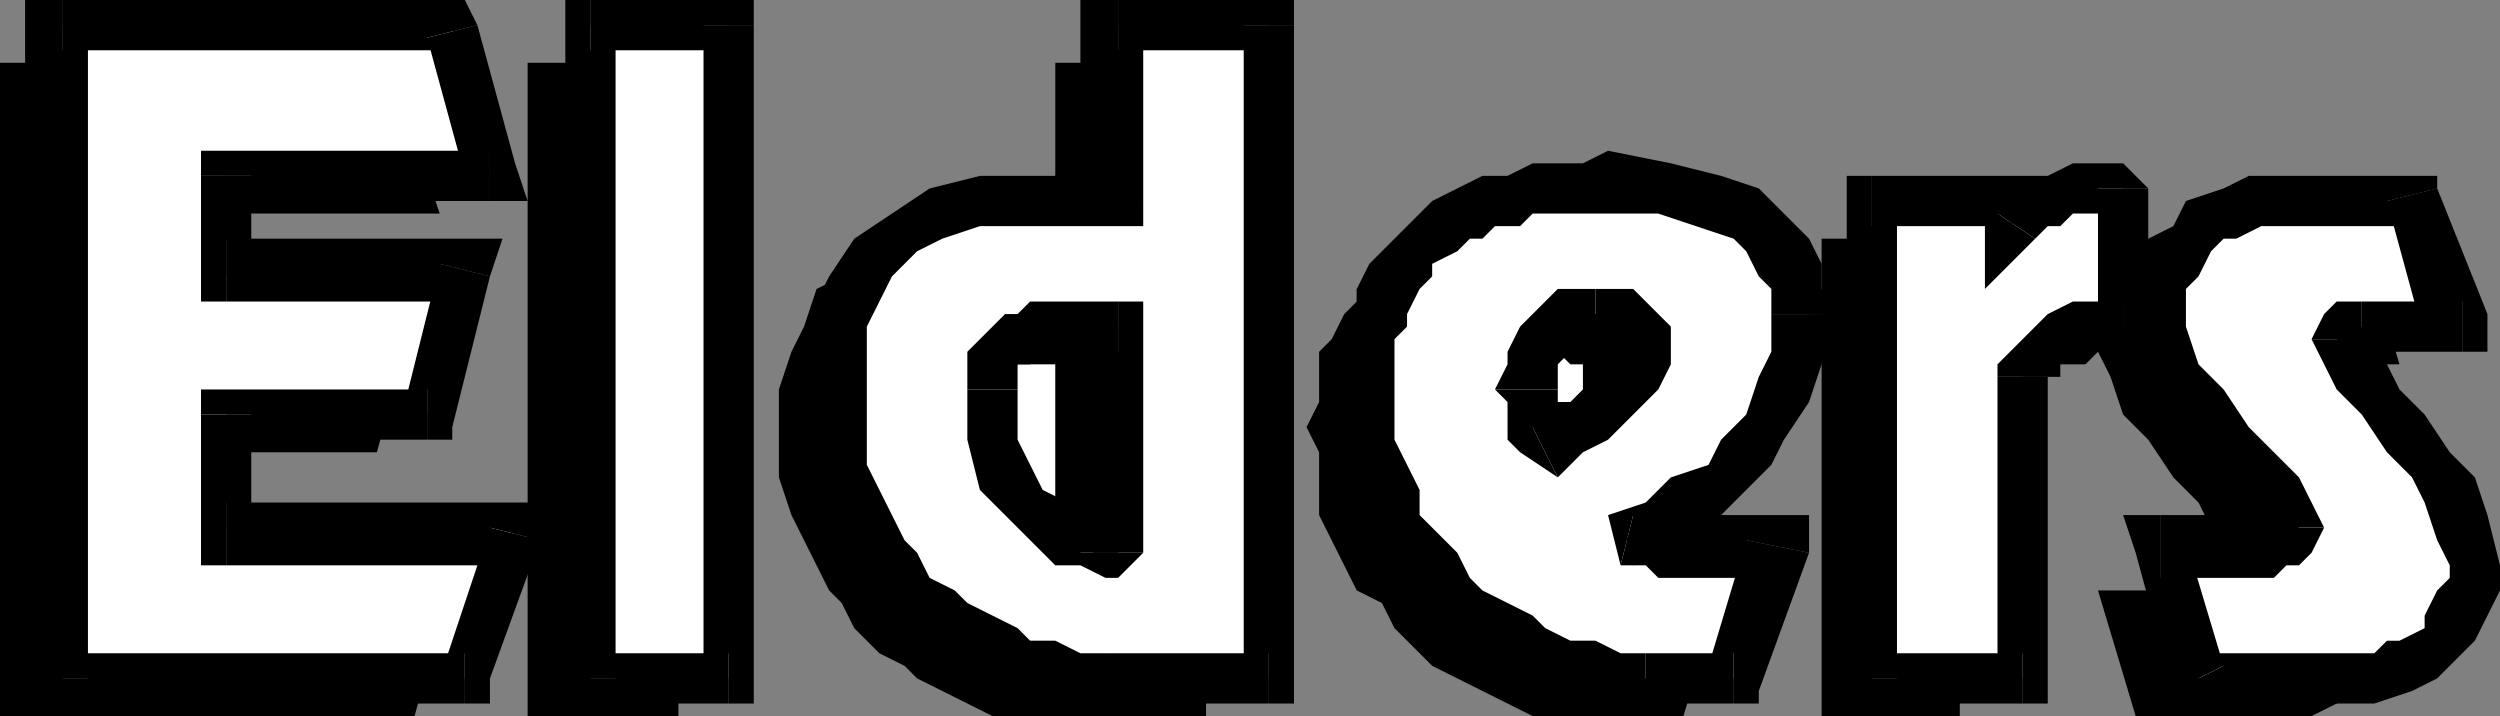 <svg xmlns="http://www.w3.org/2000/svg" fill-rule="evenodd" height="57" preserveAspectRatio="none" stroke-linecap="round" width="199"><rect width="100%" height="100%" fill="#808080" stroke="none"/><style>.brush0{fill:#fff}.pen1{stroke:none}.brush2{fill:#000}</style><path class="pen1 brush2" d="M14 17v8h19l-3 11H14v10h22l-3 11H0V5h31l4 12H14zm28 40V5h12v52H42zm54 0H79l-2-1-2-1-2-1-1-1-2-1-2-2-1-2-1-1-1-2-1-2-1-2-1-3v-7l1-3 1-2 1-3 2-1 3-2 4-1h10V5h12v52z"/><path class="pen1 brush2" d="M74 34v4l2 3 1 2 2 2 2 1h1l2 1V29h-6l-1 1h-1l-1 1v1l-1 1v1zm53 23h-5l-2-1-2-1-2-1-2-1-1-1-2-2-1-2-2-1-1-2-1-2-1-2v-5l-1-2 1-2v-4l1-1 1-2 1-1v-1l2-1 1-1 1-1 2-1h2l2-1h10l3 1 3 1 2 2 2 1 1 2v6l-1 3-2 3-2 2-2 2-2 2-3 2-2 1h2l1 1h9l-3 10h-7z"/><path class="pen1 brush2" d="M117 34v2l1 2v1l1-1 1-1 2-1 1-1 1-1 1-1 1-1v-3l-1-1h-5l-1 1v1h-1l-1 2v2zm39-15v2-1l1-1h2l2-1h3v11h-3l-1 1-1 1h-1l-1 1-1 1v24h-11V19h11zm28 10h-2v2l1 2 2 2 2 2 2 3 2 2 1 3v6l-1 2-2 1-1 1-2 1-2 1h-14l-3-10h9l1-1h1v-2l-2-2-1-2-2-2-2-3-2-2-1-3-1-2 1-2v-1l1-2 1-1 1-1 2-1 2-1h13l3 10h-7z"/><path class="pen1 brush0" d="M18 14v8h19l-3 11H18v9h23l-4 12H5V2h31l3 12H18z"/><path class="pen1 brush2" fill-rule="nonzero" d="m18 19 2 3v-8h-4v8l2 2-2-2v2h2z"/><path class="pen1 brush2" fill-rule="nonzero" d="m39 22-2-3H18v5h19l-2-3 4 1 1-3h-3z"/><path class="pen1 brush2" fill-rule="nonzero" d="m34 35 2-1 3-12-4-1-3 12 2-2v4h2v-1z"/><path class="pen1 brush2" fill-rule="nonzero" d="m20 33-2 2h16v-4H18l-2 2 2-2h-2v2z"/><path class="pen1 brush2" fill-rule="nonzero" d="m18 40 2 2v-9h-4v9l2 3-2-3v3h2z"/><path class="pen1 brush2" fill-rule="nonzero" d="m43 43-2-3H18v5h23l-2-3 4 1v-3h-2z"/><path class="pen1 brush2" fill-rule="nonzero" d="m37 56 2-2 4-11-4-1-4 12 2-2v4h2v-2z"/><path class="pen1 brush2" fill-rule="nonzero" d="m2 54 3 2h32v-4H5l2 2H2v2h3z"/><path class="pen1 brush2" fill-rule="nonzero" d="M5 0 2 2v52h5V2L5 4V0H2v2z"/><path class="pen1 brush2" fill-rule="nonzero" d="m38 2-2-2H5v4h31l-2-1 4-1-1-2h-1z"/><path class="pen1 brush2" fill-rule="nonzero" d="m39 16 2-3-3-11-4 1 3 11 2-2v4h3l-1-3z"/><path class="pen1 brush2" fill-rule="nonzero" d="m20 14-2 2h21v-4H18l-2 2 2-2h-2v2z"/><path class="pen1 brush0" d="M47 54V2h11v52H47z"/><path class="pen1 brush2" fill-rule="nonzero" d="m47 0-2 2v52h4V2l-2 2V0h-2v2z"/><path class="pen1 brush2" fill-rule="nonzero" d="m60 2-2-2H47v4h11l-2-2h4V0h-2z"/><path class="pen1 brush2" fill-rule="nonzero" d="m58 56 2-2V2h-4v52l2-2v4h2v-2z"/><path class="pen1 brush2" fill-rule="nonzero" d="m45 54 2 2h11v-4H47l2 2h-4v2h2z"/><path class="pen1 brush0" d="M101 54H84l-2-1-2-1-2-1-2-1-2-1-1-2-2-2-1-1-1-2-1-2-1-2v-5l-1-2 1-3v-3l1-2 2-3 2-1 3-2 3-1h11V2h12v52z"/><path class="pen1 brush2" fill-rule="nonzero" d="M88 56h13v-4H88zM64 31l1 2v5l1 2 1 3 1 2 2 2 1 2 2 1 2 2 2 1 2 1 2 1 2 1h5v-4h-2l-2-1h-2l-1-1-2-1-2-1-1-1-2-1-1-2-1-1-1-2-1-2-1-2v-6zm18-17h-4l-4 1-3 2-3 2-2 3-1 2v4l-1 3h5v-5l1-2 1-2 2-2 2-1 3-1h4zm4 2 3-2h-7v4h7l2-2-2 2h2v-2z"/><path class="pen1 brush2" fill-rule="nonzero" d="m89 0-3 2v14h5V2l-2 2V0h-3v2z"/><path class="pen1 brush2" fill-rule="nonzero" d="m103 2-2-2H89v4h12l-2-2h4V0h-2z"/><path class="pen1 brush2" fill-rule="nonzero" d="m101 56 2-2V2h-4v52l2-2v4h2v-2z"/><path class="pen1 brush0" d="M79 31v4l1 3 2 2 2 2 1 1h2l1 1h1V26h-6l-1 1h-1l-1 1-1 1v2z"/><path class="pen1 brush2" fill-rule="nonzero" d="m86 44 3-3h-3l-1-1-2-1-1-2-1-2v-4h-4v4l1 4 2 2 2 2 2 2h2l2 1h1l2-2z"/><path class="pen1 brush2" fill-rule="nonzero" d="m89 28-3-2v18h5V26l-2-2 2 2v-2h-2z"/><path class="pen1 brush2" fill-rule="nonzero" d="M84 28h5v-4h-5zm-3 3v-2h1l1-1h1v-4h-2l-1 1h-1l-1 1-2 2v3z"/><path class="pen1 brush0" d="M131 54h-4l-2-1-2-1-2-1-2-1-2-1-1-2-2-2-1-1-1-2-1-2-1-2-1-3v-8l1-2v-1l1-2 1-1 1-1 1-1 2-1 1-1 2-1h1l2-1h11l3 1 3 1 2 2 1 1 1 2v2l1 1-1 3-1 3-1 3-2 2-2 2-3 2-2 2-3 1h3l1 1h9l-4 10h-7z"/><path class="pen1 brush2" fill-rule="nonzero" d="M107 31v5l1 2 1 2 1 3 1 2 1 2 2 2 2 1 2 2 2 1 2 1 2 1 2 1h5v-4h-2l-2-1h-2l-2-1-1-1-2-1-2-1-1-1-1-2-2-2-1-1v-2l-1-2-1-2v-4zm21-19-2 1h-4l-2 1h-2l-2 1-2 1-1 1-1 1-2 2-1 1-1 2v2l-1 1v5h4v-4l1-1v-1l1-2 1-1v-1l2-1 1-1h1l1-1h2l1-1h6zm18 13-1-2v-2l-1-2-2-2-2-2-3-1-4-1-5-1v5h4l3 1 3 1 1 1 1 2 1 1v2z"/><path class="pen1 brush2" fill-rule="nonzero" d="M130 41v4l3-1 3-2 2-2 3-3 1-2 2-3 1-3 1-4h-5v3l-1 2-1 3-2 2-1 2-3 1-2 2-3 1 1 4z"/><path class="pen1 brush2" fill-rule="nonzero" d="M137 41h-2l-1 1v-1h-4l-1 4h2l1 1h5zm7 3-2-3h-5v5h5l-3-3 5 1v-3h-2z"/><path class="pen1 brush2" fill-rule="nonzero" d="m138 56 2-1 4-11-5-1-3 10 2-1v4h2v-1z"/><path class="pen1 brush2" fill-rule="nonzero" d="M131 56h7v-4h-7z"/><path class="pen1 brush0" d="M122 31v4l1 1 1-1 1-1 1-1 2-1 1-1 1-1 1-1v-3h-1v-1h-5l-1 1-1 1h-1v4z"/><path class="pen1 brush2" fill-rule="nonzero" d="m122 34 3 1-1-1v-3h-5l1 1v3l1 1 3 2z"/><path class="pen1 brush2" fill-rule="nonzero" d="M129 27v1l-1 1-1 1-1 1-1 1h-1l-1 1-1 1 2 4 1-1 1-1 2-1 1-1 2-2 1-1 1-2v-2zm-2 0h6v-1l-1-1-1-1-1-1h-3z"/><path class="pen1 brush2" fill-rule="nonzero" d="M124 31v-2l1-1v-1h2v-4h-3l-1 1-1 1-1 1-1 2v1l-1 2z"/><path class="pen1 brush0" d="M160 16v2l1-1 1-1h2l1-1h4v11h-4l-1 1-1 1h-1l-1 1v25h-12V16h11z"/><path class="pen1 brush2" fill-rule="nonzero" d="m159 17 3 1v-2h-4v2l4 1-4-1v5l4-4z"/><path class="pen1 brush2" fill-rule="nonzero" d="m171 15-2-2h-4l-2 1h-1l-1 1-1 1-1 1 3 2 1-1h1l1-1h4l-2-2z"/><path class="pen1 brush2" fill-rule="nonzero" d="m169 28 2-2V15h-4v11l2-2v4h2v-2z"/><path class="pen1 brush2" fill-rule="nonzero" d="m163 30-1 1 1-1h1v-1h2l1-1h2v-4h-4l-2 1-1 1-1 1-1 1-1 1v1z"/><path class="pen1 brush2" fill-rule="nonzero" d="m161 56 2-2V30h-4v24l2-2v4h2v-2z"/><path class="pen1 brush2" fill-rule="nonzero" d="m147 54 2 2h12v-4h-12l2 2h-4v2h2z"/><path class="pen1 brush2" fill-rule="nonzero" d="m149 14-2 2v38h4V16l-2 2v-4h-2v2z"/><path class="pen1 brush2" fill-rule="nonzero" d="m162 16-2-2h-11v4h11l-2-2h4v-2h-2z"/><path class="pen1 brush0" d="M188 26h-2v1l1 1 1 2 2 2 2 2 1 3 2 2 1 3 1 3v2l-1 1-1 2-1 1-1 1-2 1-2 1h-14l-3-10h9l1-1 1-1-1-1-1-2-2-2-2-2-2-3-2-2-1-3v-5l1-2 1-1 2-1 1-1 3-1h12l4 10h-8z"/><path class="pen1 brush2" fill-rule="nonzero" d="M188 27v1-4h-2l-1 1-1 2z"/><path class="pen1 brush2" fill-rule="nonzero" d="m199 45-1-4-1-3-2-2-2-3-2-2-1-2-1-2h-5l1 2 1 2 2 2 2 3 2 2 1 2 1 3 1 2zm-12 11h2l3-1 2-1 1-1 2-2 1-2 1-2v-2h-4v1l-1 1-1 2v1l-2 1h-1l-1 1h-2zm-14-1 2 1h12v-4h-12l2 1-4 2v1h2z"/><path class="pen1 brush2" fill-rule="nonzero" d="m172 41-2 3 3 11 4-2-3-10-2 3v-5h-3l1 3z"/><path class="pen1 brush2" fill-rule="nonzero" d="M179 41h-7v5h7zm1 1h1v-1h-1l-1 1v-1 5h2l1-1h1l1-1 1-2z"/><path class="pen1 brush2" fill-rule="nonzero" d="M170 25v3l2 3 1 2 3 3 2 2 1 3 1 1h5l-1-2-1-2-2-2-2-2-2-3-2-2-1-3v-1zm12-11h-3l-2 1-3 1-1 2-2 1-1 2v4h4v-2l1-1 1-2 1-1h1l2-1h2zm12 1-2-1h-10v4h10l-2-2 4-1v-1h-2z"/><path class="pen1 brush2" fill-rule="nonzero" d="m196 28 2-3-4-10-4 1 3 11 3-3v4h2v-3z"/><path class="pen1 brush2" fill-rule="nonzero" d="M188 28h8v-4h-8z"/><path class="pen1 brush2" d="M80 29v-1l1-1h1l1-1h6v18h-2v-1h-2v-1h-1V29h-5 1zm42 7 1-1 2-1 1-1 2-1 1-1 1-1 1-1v-3h-1v-1h-5l-1 1h-1v1h-1v1h2l1 1h1v3l-1 1v1l-1 1h-1l-1 1z"/></svg>
